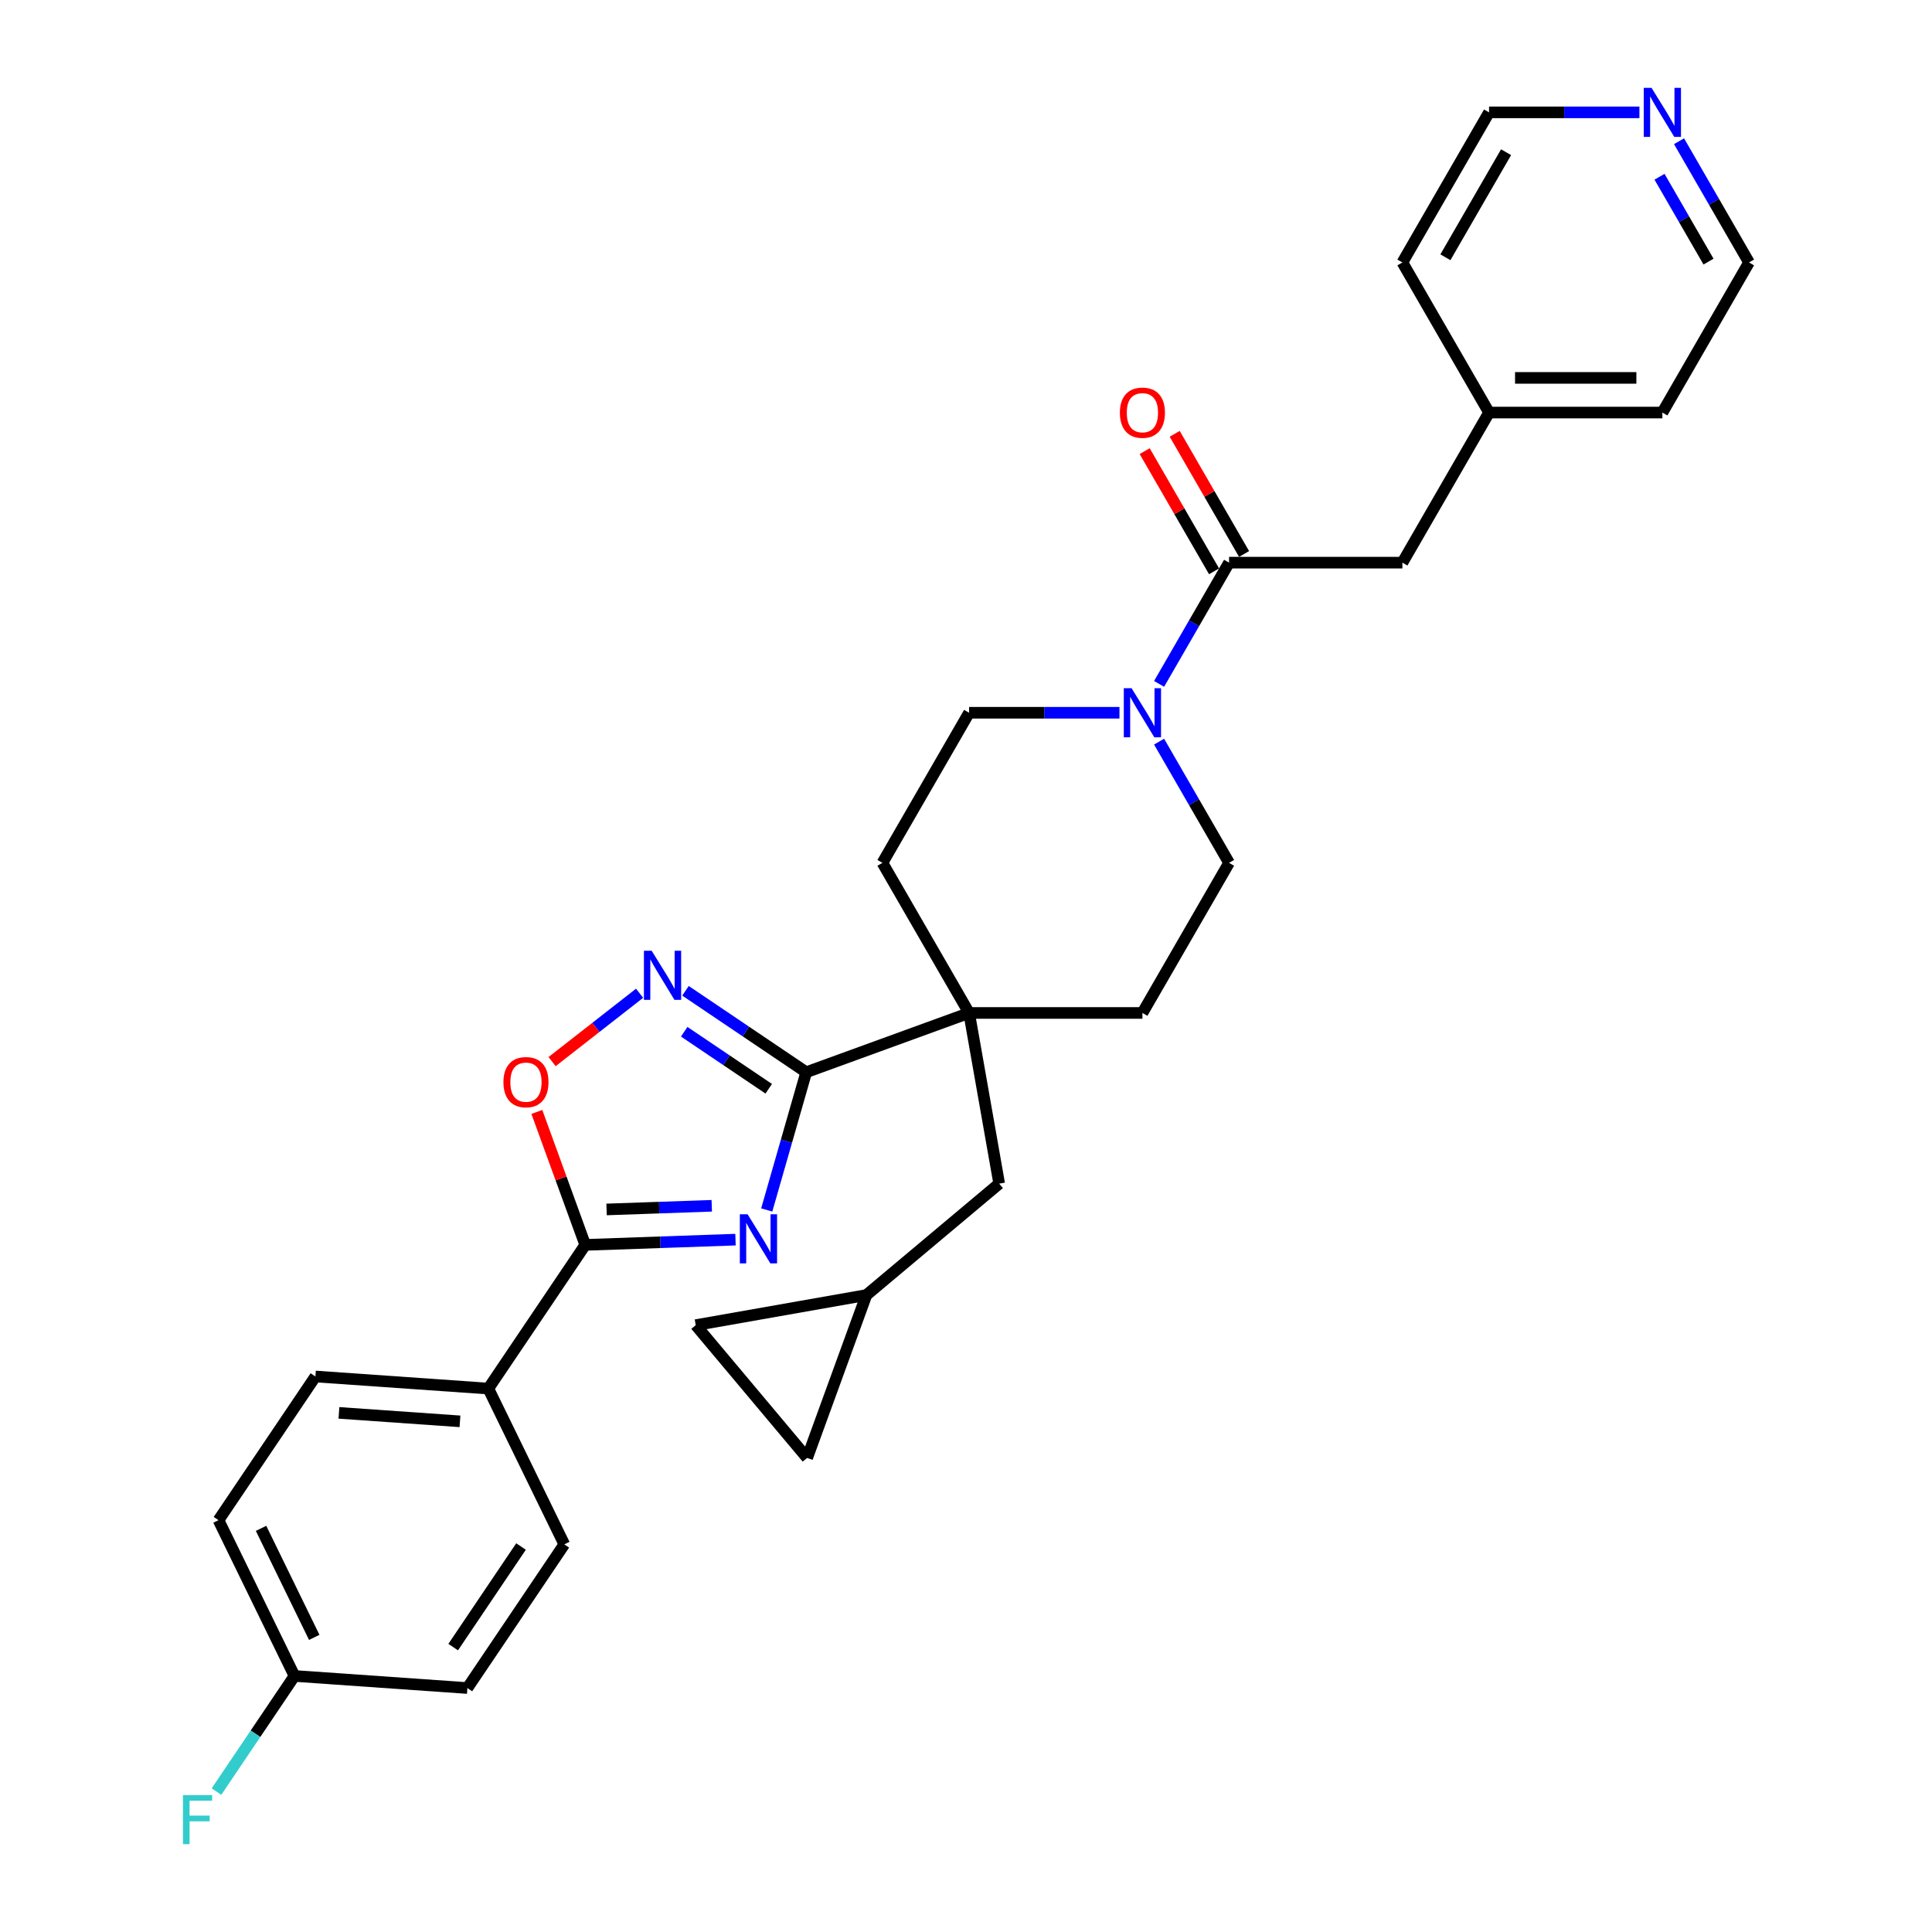 <?xml version='1.0' encoding='iso-8859-1'?>
<svg version='1.1' baseProfile='full'
              xmlns='http://www.w3.org/2000/svg'
                      xmlns:rdkit='http://www.rdkit.org/xml'
                      xmlns:xlink='http://www.w3.org/1999/xlink'
                  xml:space='preserve'
width='1000px' height='1000px' viewBox='0 0 1000 1000'>
<!-- END OF HEADER -->
<rect style='opacity:1.0;fill:#FFFFFF;stroke:none' width='1000' height='1000' x='0' y='0'> </rect>
<path class='bond-0' d='M 396.86,626.275 L 407.08,590.63' style='fill:none;fill-rule:evenodd;stroke:#0000FF;stroke-width:6px;stroke-linecap:butt;stroke-linejoin:miter;stroke-opacity:1' />
<path class='bond-0' d='M 407.08,590.63 L 417.301,554.986' style='fill:none;fill-rule:evenodd;stroke:#000000;stroke-width:6px;stroke-linecap:butt;stroke-linejoin:miter;stroke-opacity:1' />
<path class='bond-1' d='M 380.696,641.635 L 341.808,642.993' style='fill:none;fill-rule:evenodd;stroke:#0000FF;stroke-width:6px;stroke-linecap:butt;stroke-linejoin:miter;stroke-opacity:1' />
<path class='bond-1' d='M 341.808,642.993 L 302.919,644.351' style='fill:none;fill-rule:evenodd;stroke:#000000;stroke-width:6px;stroke-linecap:butt;stroke-linejoin:miter;stroke-opacity:1' />
<path class='bond-1' d='M 368.404,624.112 L 341.181,625.062' style='fill:none;fill-rule:evenodd;stroke:#0000FF;stroke-width:6px;stroke-linecap:butt;stroke-linejoin:miter;stroke-opacity:1' />
<path class='bond-1' d='M 341.181,625.062 L 313.959,626.013' style='fill:none;fill-rule:evenodd;stroke:#000000;stroke-width:6px;stroke-linecap:butt;stroke-linejoin:miter;stroke-opacity:1' />
<path class='bond-2' d='M 417.301,554.986 L 386.054,533.909' style='fill:none;fill-rule:evenodd;stroke:#000000;stroke-width:6px;stroke-linecap:butt;stroke-linejoin:miter;stroke-opacity:1' />
<path class='bond-2' d='M 386.054,533.909 L 354.806,512.832' style='fill:none;fill-rule:evenodd;stroke:#0000FF;stroke-width:6px;stroke-linecap:butt;stroke-linejoin:miter;stroke-opacity:1' />
<path class='bond-2' d='M 397.894,563.537 L 376.021,548.784' style='fill:none;fill-rule:evenodd;stroke:#000000;stroke-width:6px;stroke-linecap:butt;stroke-linejoin:miter;stroke-opacity:1' />
<path class='bond-2' d='M 376.021,548.784 L 354.147,534.03' style='fill:none;fill-rule:evenodd;stroke:#0000FF;stroke-width:6px;stroke-linecap:butt;stroke-linejoin:miter;stroke-opacity:1' />
<path class='bond-3' d='M 417.301,554.986 L 501.601,524.303' style='fill:none;fill-rule:evenodd;stroke:#000000;stroke-width:6px;stroke-linecap:butt;stroke-linejoin:miter;stroke-opacity:1' />
<path class='bond-4' d='M 302.919,644.351 L 290.395,609.943' style='fill:none;fill-rule:evenodd;stroke:#000000;stroke-width:6px;stroke-linecap:butt;stroke-linejoin:miter;stroke-opacity:1' />
<path class='bond-4' d='M 290.395,609.943 L 277.872,575.536' style='fill:none;fill-rule:evenodd;stroke:#FF0000;stroke-width:6px;stroke-linecap:butt;stroke-linejoin:miter;stroke-opacity:1' />
<path class='bond-7' d='M 302.919,644.351 L 252.754,718.724' style='fill:none;fill-rule:evenodd;stroke:#000000;stroke-width:6px;stroke-linecap:butt;stroke-linejoin:miter;stroke-opacity:1' />
<path class='bond-30' d='M 331.051,514.101 L 308.408,531.791' style='fill:none;fill-rule:evenodd;stroke:#0000FF;stroke-width:6px;stroke-linecap:butt;stroke-linejoin:miter;stroke-opacity:1' />
<path class='bond-30' d='M 308.408,531.791 L 285.764,549.482' style='fill:none;fill-rule:evenodd;stroke:#FF0000;stroke-width:6px;stroke-linecap:butt;stroke-linejoin:miter;stroke-opacity:1' />
<path class='bond-9' d='M 501.601,524.303 L 517.179,612.65' style='fill:none;fill-rule:evenodd;stroke:#000000;stroke-width:6px;stroke-linecap:butt;stroke-linejoin:miter;stroke-opacity:1' />
<path class='bond-15' d='M 501.601,524.303 L 591.311,524.303' style='fill:none;fill-rule:evenodd;stroke:#000000;stroke-width:6px;stroke-linecap:butt;stroke-linejoin:miter;stroke-opacity:1' />
<path class='bond-16' d='M 501.601,524.303 L 456.746,446.612' style='fill:none;fill-rule:evenodd;stroke:#000000;stroke-width:6px;stroke-linecap:butt;stroke-linejoin:miter;stroke-opacity:1' />
<path class='bond-5' d='M 579.433,368.921 L 540.517,368.921' style='fill:none;fill-rule:evenodd;stroke:#0000FF;stroke-width:6px;stroke-linecap:butt;stroke-linejoin:miter;stroke-opacity:1' />
<path class='bond-5' d='M 540.517,368.921 L 501.601,368.921' style='fill:none;fill-rule:evenodd;stroke:#000000;stroke-width:6px;stroke-linecap:butt;stroke-linejoin:miter;stroke-opacity:1' />
<path class='bond-6' d='M 599.94,353.976 L 618.053,322.603' style='fill:none;fill-rule:evenodd;stroke:#0000FF;stroke-width:6px;stroke-linecap:butt;stroke-linejoin:miter;stroke-opacity:1' />
<path class='bond-6' d='M 618.053,322.603 L 636.166,291.23' style='fill:none;fill-rule:evenodd;stroke:#000000;stroke-width:6px;stroke-linecap:butt;stroke-linejoin:miter;stroke-opacity:1' />
<path class='bond-32' d='M 599.94,383.867 L 618.053,415.24' style='fill:none;fill-rule:evenodd;stroke:#0000FF;stroke-width:6px;stroke-linecap:butt;stroke-linejoin:miter;stroke-opacity:1' />
<path class='bond-32' d='M 618.053,415.24 L 636.166,446.612' style='fill:none;fill-rule:evenodd;stroke:#000000;stroke-width:6px;stroke-linecap:butt;stroke-linejoin:miter;stroke-opacity:1' />
<path class='bond-12' d='M 636.166,291.23 L 725.876,291.23' style='fill:none;fill-rule:evenodd;stroke:#000000;stroke-width:6px;stroke-linecap:butt;stroke-linejoin:miter;stroke-opacity:1' />
<path class='bond-17' d='M 643.935,286.745 L 625.977,255.641' style='fill:none;fill-rule:evenodd;stroke:#000000;stroke-width:6px;stroke-linecap:butt;stroke-linejoin:miter;stroke-opacity:1' />
<path class='bond-17' d='M 625.977,255.641 L 608.02,224.538' style='fill:none;fill-rule:evenodd;stroke:#FF0000;stroke-width:6px;stroke-linecap:butt;stroke-linejoin:miter;stroke-opacity:1' />
<path class='bond-17' d='M 628.397,295.716 L 610.439,264.612' style='fill:none;fill-rule:evenodd;stroke:#000000;stroke-width:6px;stroke-linecap:butt;stroke-linejoin:miter;stroke-opacity:1' />
<path class='bond-17' d='M 610.439,264.612 L 592.481,233.509' style='fill:none;fill-rule:evenodd;stroke:#FF0000;stroke-width:6px;stroke-linecap:butt;stroke-linejoin:miter;stroke-opacity:1' />
<path class='bond-19' d='M 252.754,718.724 L 163.262,712.466' style='fill:none;fill-rule:evenodd;stroke:#000000;stroke-width:6px;stroke-linecap:butt;stroke-linejoin:miter;stroke-opacity:1' />
<path class='bond-19' d='M 238.078,735.684 L 175.435,731.303' style='fill:none;fill-rule:evenodd;stroke:#000000;stroke-width:6px;stroke-linecap:butt;stroke-linejoin:miter;stroke-opacity:1' />
<path class='bond-20' d='M 252.754,718.724 L 292.08,799.355' style='fill:none;fill-rule:evenodd;stroke:#000000;stroke-width:6px;stroke-linecap:butt;stroke-linejoin:miter;stroke-opacity:1' />
<path class='bond-8' d='M 448.457,670.315 L 517.179,612.65' style='fill:none;fill-rule:evenodd;stroke:#000000;stroke-width:6px;stroke-linecap:butt;stroke-linejoin:miter;stroke-opacity:1' />
<path class='bond-10' d='M 448.457,670.315 L 417.775,754.614' style='fill:none;fill-rule:evenodd;stroke:#000000;stroke-width:6px;stroke-linecap:butt;stroke-linejoin:miter;stroke-opacity:1' />
<path class='bond-11' d='M 448.457,670.315 L 360.11,685.893' style='fill:none;fill-rule:evenodd;stroke:#000000;stroke-width:6px;stroke-linecap:butt;stroke-linejoin:miter;stroke-opacity:1' />
<path class='bond-33' d='M 417.775,754.614 L 360.11,685.893' style='fill:none;fill-rule:evenodd;stroke:#000000;stroke-width:6px;stroke-linecap:butt;stroke-linejoin:miter;stroke-opacity:1' />
<path class='bond-22' d='M 725.876,291.23 L 770.73,213.539' style='fill:none;fill-rule:evenodd;stroke:#000000;stroke-width:6px;stroke-linecap:butt;stroke-linejoin:miter;stroke-opacity:1' />
<path class='bond-13' d='M 636.166,446.612 L 591.311,524.303' style='fill:none;fill-rule:evenodd;stroke:#000000;stroke-width:6px;stroke-linecap:butt;stroke-linejoin:miter;stroke-opacity:1' />
<path class='bond-14' d='M 501.601,368.921 L 456.746,446.612' style='fill:none;fill-rule:evenodd;stroke:#000000;stroke-width:6px;stroke-linecap:butt;stroke-linejoin:miter;stroke-opacity:1' />
<path class='bond-18' d='M 869.069,73.103 L 887.182,104.476' style='fill:none;fill-rule:evenodd;stroke:#0000FF;stroke-width:6px;stroke-linecap:butt;stroke-linejoin:miter;stroke-opacity:1' />
<path class='bond-18' d='M 887.182,104.476 L 905.295,135.848' style='fill:none;fill-rule:evenodd;stroke:#000000;stroke-width:6px;stroke-linecap:butt;stroke-linejoin:miter;stroke-opacity:1' />
<path class='bond-18' d='M 858.965,91.486 L 871.644,113.447' style='fill:none;fill-rule:evenodd;stroke:#0000FF;stroke-width:6px;stroke-linecap:butt;stroke-linejoin:miter;stroke-opacity:1' />
<path class='bond-18' d='M 871.644,113.447 L 884.323,135.408' style='fill:none;fill-rule:evenodd;stroke:#000000;stroke-width:6px;stroke-linecap:butt;stroke-linejoin:miter;stroke-opacity:1' />
<path class='bond-34' d='M 848.563,58.157 L 809.647,58.157' style='fill:none;fill-rule:evenodd;stroke:#0000FF;stroke-width:6px;stroke-linecap:butt;stroke-linejoin:miter;stroke-opacity:1' />
<path class='bond-34' d='M 809.647,58.157 L 770.73,58.157' style='fill:none;fill-rule:evenodd;stroke:#000000;stroke-width:6px;stroke-linecap:butt;stroke-linejoin:miter;stroke-opacity:1' />
<path class='bond-23' d='M 163.262,712.466 L 113.097,786.839' style='fill:none;fill-rule:evenodd;stroke:#000000;stroke-width:6px;stroke-linecap:butt;stroke-linejoin:miter;stroke-opacity:1' />
<path class='bond-24' d='M 292.08,799.355 L 241.915,873.728' style='fill:none;fill-rule:evenodd;stroke:#000000;stroke-width:6px;stroke-linecap:butt;stroke-linejoin:miter;stroke-opacity:1' />
<path class='bond-24' d='M 269.681,800.478 L 234.565,852.539' style='fill:none;fill-rule:evenodd;stroke:#000000;stroke-width:6px;stroke-linecap:butt;stroke-linejoin:miter;stroke-opacity:1' />
<path class='bond-21' d='M 152.424,867.47 L 241.915,873.728' style='fill:none;fill-rule:evenodd;stroke:#000000;stroke-width:6px;stroke-linecap:butt;stroke-linejoin:miter;stroke-opacity:1' />
<path class='bond-25' d='M 152.424,867.47 L 132.239,897.394' style='fill:none;fill-rule:evenodd;stroke:#000000;stroke-width:6px;stroke-linecap:butt;stroke-linejoin:miter;stroke-opacity:1' />
<path class='bond-25' d='M 132.239,897.394 L 112.055,927.319' style='fill:none;fill-rule:evenodd;stroke:#33CCCC;stroke-width:6px;stroke-linecap:butt;stroke-linejoin:miter;stroke-opacity:1' />
<path class='bond-31' d='M 152.424,867.47 L 113.097,786.839' style='fill:none;fill-rule:evenodd;stroke:#000000;stroke-width:6px;stroke-linecap:butt;stroke-linejoin:miter;stroke-opacity:1' />
<path class='bond-31' d='M 162.651,847.51 L 135.122,791.068' style='fill:none;fill-rule:evenodd;stroke:#000000;stroke-width:6px;stroke-linecap:butt;stroke-linejoin:miter;stroke-opacity:1' />
<path class='bond-28' d='M 770.73,213.539 L 725.876,135.848' style='fill:none;fill-rule:evenodd;stroke:#000000;stroke-width:6px;stroke-linecap:butt;stroke-linejoin:miter;stroke-opacity:1' />
<path class='bond-29' d='M 770.73,213.539 L 860.44,213.539' style='fill:none;fill-rule:evenodd;stroke:#000000;stroke-width:6px;stroke-linecap:butt;stroke-linejoin:miter;stroke-opacity:1' />
<path class='bond-29' d='M 784.187,195.597 L 846.984,195.597' style='fill:none;fill-rule:evenodd;stroke:#000000;stroke-width:6px;stroke-linecap:butt;stroke-linejoin:miter;stroke-opacity:1' />
<path class='bond-26' d='M 905.295,135.848 L 860.44,213.539' style='fill:none;fill-rule:evenodd;stroke:#000000;stroke-width:6px;stroke-linecap:butt;stroke-linejoin:miter;stroke-opacity:1' />
<path class='bond-27' d='M 770.73,58.157 L 725.876,135.848' style='fill:none;fill-rule:evenodd;stroke:#000000;stroke-width:6px;stroke-linecap:butt;stroke-linejoin:miter;stroke-opacity:1' />
<path class='bond-27' d='M 779.54,78.782 L 748.142,133.166' style='fill:none;fill-rule:evenodd;stroke:#000000;stroke-width:6px;stroke-linecap:butt;stroke-linejoin:miter;stroke-opacity:1' />
<path  class='atom-0' d='M 386.958 628.518
L 395.283 641.974
Q 396.109 643.302, 397.436 645.706
Q 398.764 648.11, 398.836 648.254
L 398.836 628.518
L 402.209 628.518
L 402.209 653.923
L 398.728 653.923
L 389.793 639.211
Q 388.752 637.489, 387.64 635.515
Q 386.563 633.541, 386.24 632.931
L 386.24 653.923
L 382.939 653.923
L 382.939 628.518
L 386.958 628.518
' fill='#0000FF'/>
<path  class='atom-3' d='M 337.313 492.118
L 345.638 505.574
Q 346.463 506.902, 347.791 509.306
Q 349.119 511.711, 349.19 511.854
L 349.19 492.118
L 352.563 492.118
L 352.563 517.524
L 349.083 517.524
L 340.148 502.811
Q 339.107 501.089, 337.994 499.115
Q 336.918 497.142, 336.595 496.532
L 336.595 517.524
L 333.294 517.524
L 333.294 492.118
L 337.313 492.118
' fill='#0000FF'/>
<path  class='atom-5' d='M 260.574 560.123
Q 260.574 554.023, 263.588 550.614
Q 266.602 547.205, 272.236 547.205
Q 277.87 547.205, 280.884 550.614
Q 283.899 554.023, 283.899 560.123
Q 283.899 566.295, 280.848 569.812
Q 277.798 573.293, 272.236 573.293
Q 266.638 573.293, 263.588 569.812
Q 260.574 566.331, 260.574 560.123
M 272.236 570.422
Q 276.112 570.422, 278.193 567.838
Q 280.31 565.219, 280.31 560.123
Q 280.31 555.136, 278.193 552.624
Q 276.112 550.076, 272.236 550.076
Q 268.361 550.076, 266.244 552.588
Q 264.162 555.1, 264.162 560.123
Q 264.162 565.255, 266.244 567.838
Q 268.361 570.422, 272.236 570.422
' fill='#FF0000'/>
<path  class='atom-6' d='M 585.695 356.218
L 594.02 369.675
Q 594.845 371.003, 596.173 373.407
Q 597.501 375.811, 597.573 375.955
L 597.573 356.218
L 600.946 356.218
L 600.946 381.624
L 597.465 381.624
L 588.53 366.912
Q 587.489 365.189, 586.377 363.216
Q 585.3 361.242, 584.977 360.632
L 584.977 381.624
L 581.676 381.624
L 581.676 356.218
L 585.695 356.218
' fill='#0000FF'/>
<path  class='atom-18' d='M 579.649 213.611
Q 579.649 207.511, 582.663 204.102
Q 585.677 200.693, 591.311 200.693
Q 596.945 200.693, 599.959 204.102
Q 602.973 207.511, 602.973 213.611
Q 602.973 219.783, 599.923 223.3
Q 596.873 226.781, 591.311 226.781
Q 585.713 226.781, 582.663 223.3
Q 579.649 219.819, 579.649 213.611
M 591.311 223.91
Q 595.186 223.91, 597.268 221.326
Q 599.385 218.707, 599.385 213.611
Q 599.385 208.623, 597.268 206.111
Q 595.186 203.564, 591.311 203.564
Q 587.435 203.564, 585.318 206.076
Q 583.237 208.587, 583.237 213.611
Q 583.237 218.743, 585.318 221.326
Q 587.435 223.91, 591.311 223.91
' fill='#FF0000'/>
<path  class='atom-19' d='M 854.824 45.455
L 863.149 58.911
Q 863.975 60.239, 865.303 62.643
Q 866.63 65.047, 866.702 65.191
L 866.702 45.455
L 870.075 45.455
L 870.075 70.86
L 866.594 70.86
L 857.659 56.148
Q 856.619 54.425, 855.506 52.452
Q 854.43 50.478, 854.107 49.868
L 854.107 70.86
L 850.805 70.86
L 850.805 45.455
L 854.824 45.455
' fill='#0000FF'/>
<path  class='atom-26' d='M 94.705 929.14
L 109.812 929.14
L 109.812 932.046
L 98.114 932.046
L 98.114 939.761
L 108.52 939.761
L 108.52 942.704
L 98.114 942.704
L 98.114 954.545
L 94.705 954.545
L 94.705 929.14
' fill='#33CCCC'/>
</svg>
